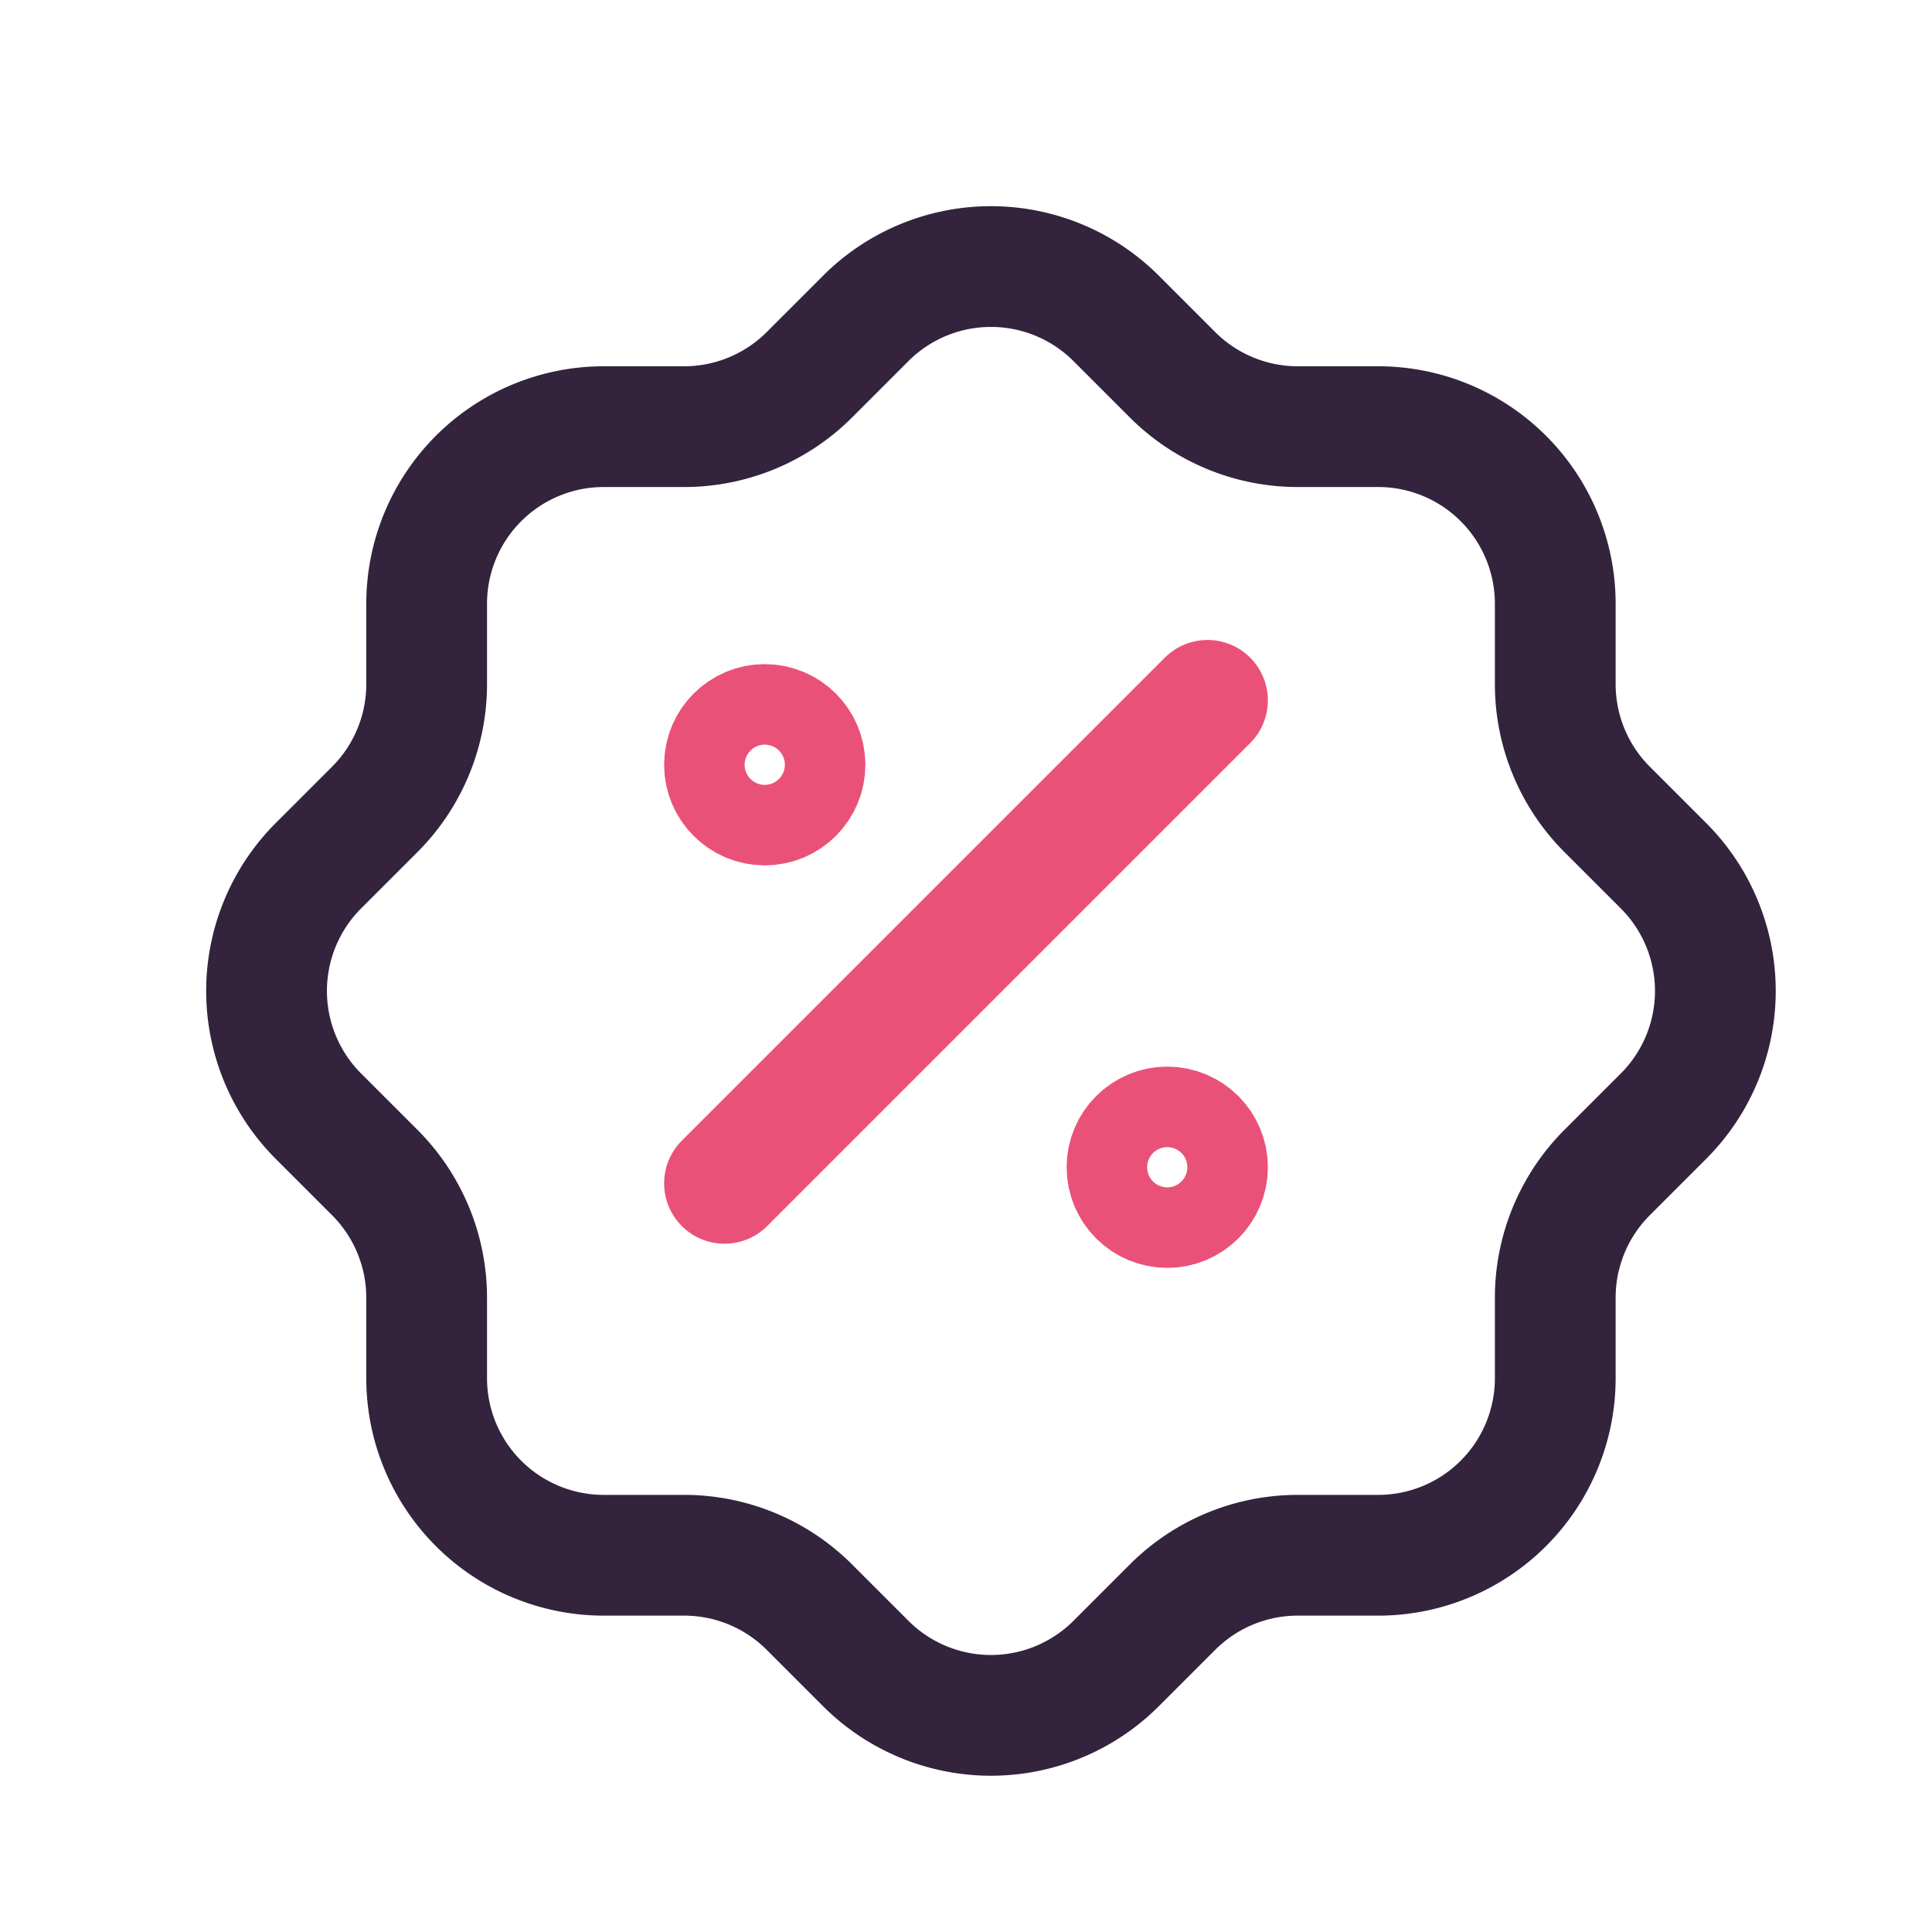 <svg xmlns="http://www.w3.org/2000/svg" id="svg4165" version="1.1" stroke-linejoin="round" stroke-linecap="round" fill="none" stroke="#000000" stroke-width="1.5" viewBox="0 0 24 24" height="100" width="100" class="icon icon-tabler icon-tabler-discount-2">
  <defs id="defs4169">
    <filter height="1.3" width="1.3" y="-0.125" x="-0.125" id="filter5059" style="color-interpolation-filters:sRGB;">
      <feFlood id="feFlood5049" result="flood" flood-color="rgb(0,0,0)" flood-opacity="0.302"></feFlood>
      <feComposite id="feComposite5051" result="composite1" operator="in" in2="SourceGraphic" in="flood"></feComposite>
      <feGaussianBlur id="feGaussianBlur5053" result="blur" stdDeviation="0" in="composite1"></feGaussianBlur>
      <feOffset id="feOffset5055" result="offset" dy="0.3" dx="0.3"></feOffset>
      <feComposite id="feComposite5057" result="composite2" operator="over" in2="offset" in="SourceGraphic"></feComposite>
    </filter>
  </defs>
  
  <path id="path4155" fill="none" d="M0 0h24v24H0z" stroke="none"></path>
  <circle style="stroke:#ea5178;fill:none" id="circle4159" fill="currentColor" r=".5" cy="9.5" cx="9.5"></circle>
  <path style="stroke:#ea5178;fill:none" id="path4157" d="M 9,14.7 15,8.7"></path>
  <circle style="stroke:#ea5178;fill:none" id="circle4161" fill="currentColor" r=".5" cy="14.5" cx="14.5"></circle>
  <g style="stroke:#34233c;filter:url(#filter5059)" id="g5033">
    <path style="stroke:#34233c" id="path4163" d="M5 7.2a2.2 2.2 0 0 1 2.2 -2.2h1a2.2 2.2 0 0 0 1.55 -.64l.7 -.7a2.2 2.2 0 0 1 3.12 0l.7 .7a2.2 2.2 0 0 0 1.55 .64h1a2.2 2.2 0 0 1 2.2 2.2v1a2.2 2.2 0 0 0 .64 1.55l.7 .7a2.2 2.2 0 0 1 0 3.12l-.7 .7a2.2 2.2 0 0 0 -.64 1.55v1a2.2 2.2 0 0 1 -2.2 2.2h-1a2.2 2.2 0 0 0 -1.55 .64l-.7 .7a2.2 2.2 0 0 1 -3.12 0l-.7 -.7a2.2 2.2 0 0 0 -1.55 -.64h-1a2.2 2.2 0 0 1 -2.2 -2.2v-1a2.2 2.2 0 0 0 -.64 -1.55l-.7 -.7a2.2 2.2 0 0 1 0 -3.12l.7 -.7a2.2 2.2 0 0 0 .64 -1.55v-1"></path>
  </g>
</svg>
